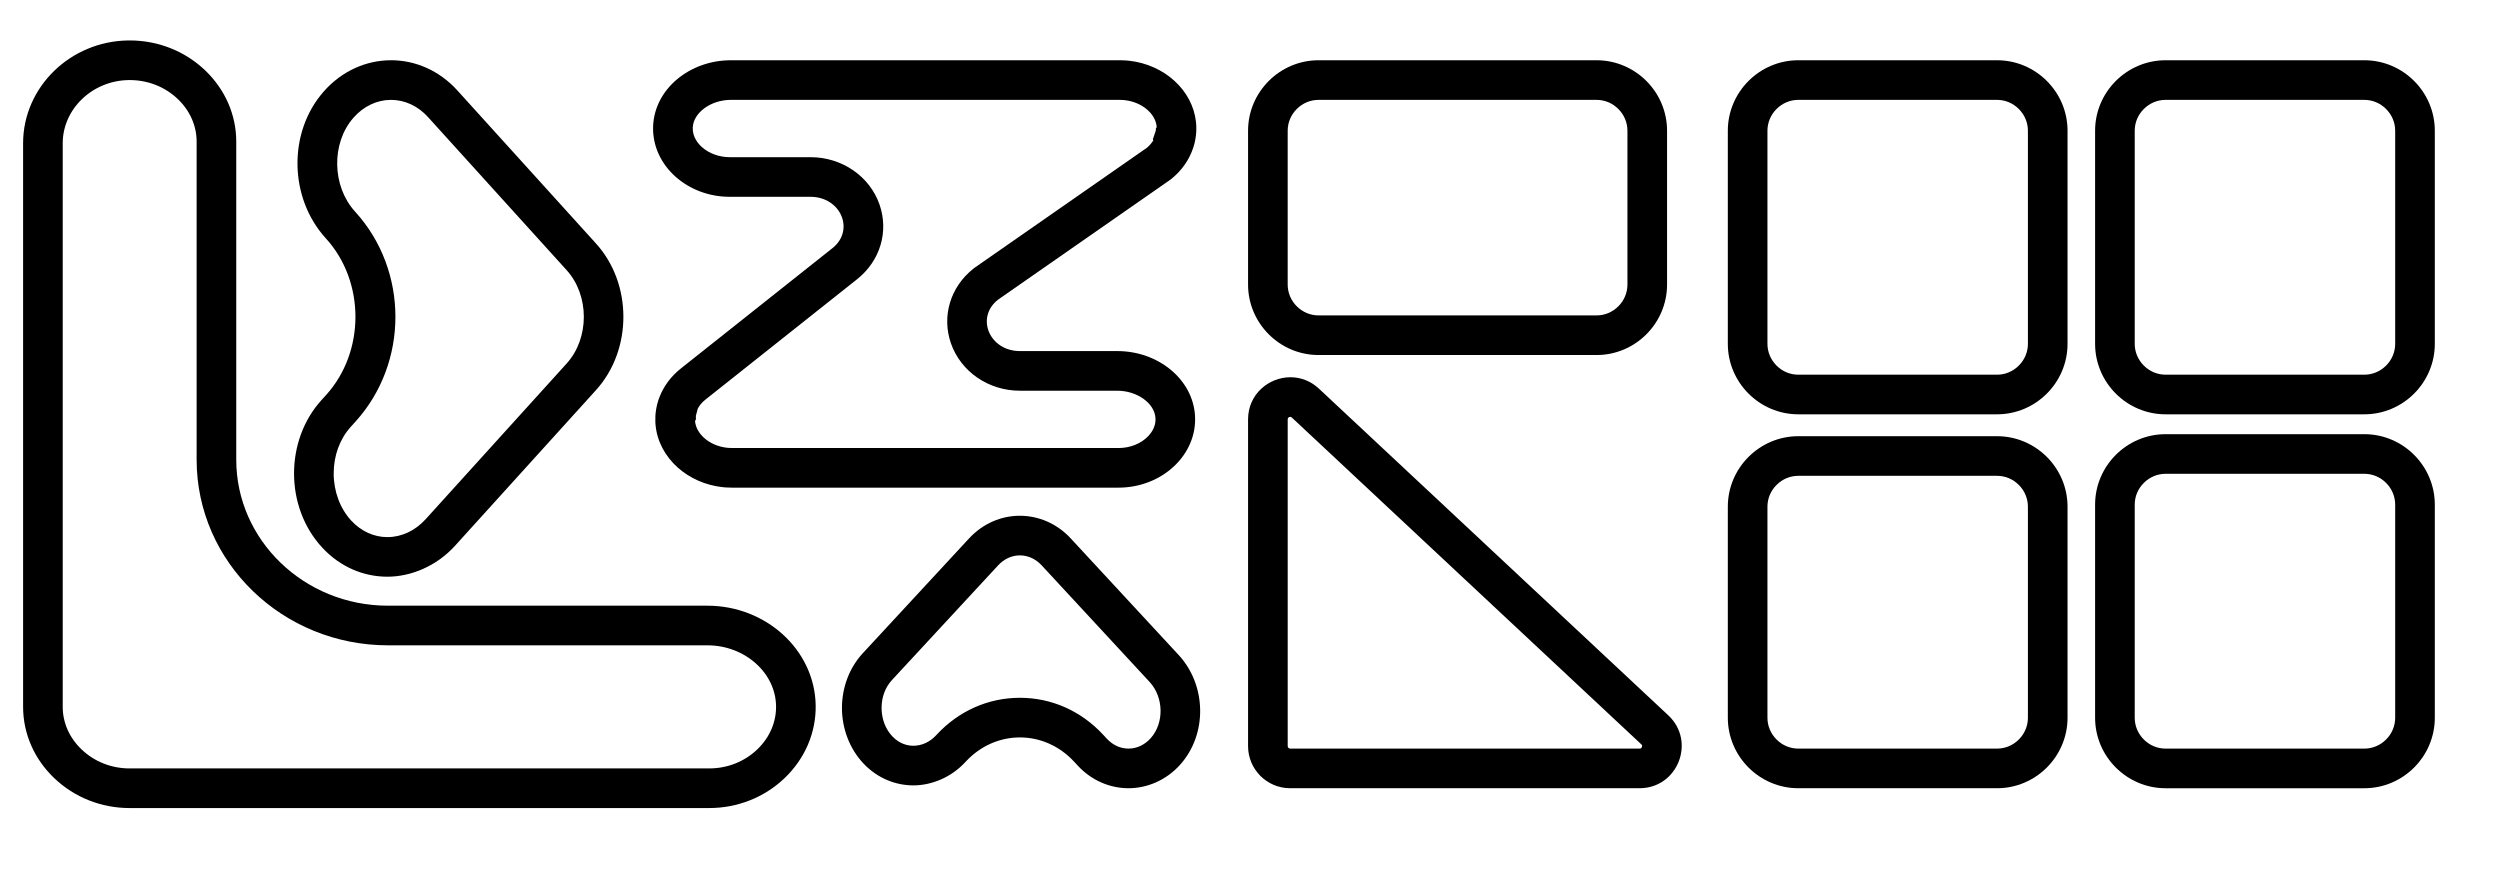 <?xml version="1.0" encoding="UTF-8"?>
<svg xmlns="http://www.w3.org/2000/svg" viewBox="0 0 1766.4 622.4">
  <defs>
    <style>
      .cls-1 {
        fill: #000;
        stroke-width: 0px;
      }

      .cls-2 {
        fill: none;
        stroke: #000;
        stroke-miterlimit: 10;
        stroke-width: 28px;
      }
    </style>
  </defs>
  <g id="Layer_1_copy_2" data-name="Layer 1 copy 2">
    <path class="cls-1" d="M791.11,70.57c.71,0,1.47.03,2.24.08.5.03.93.07,1.3.11l.42.05c11.63,1.42,21.11,9.24,22.14,18.31.02.17.03.34.04.51,0,.06,0,.12.01.19l-.6,1.08v1.29l-2.12,6.3.36.66c-1.14,1.91-2.67,3.68-4.53,5.25l-121.25,84.42-.72.5-.69.55c-16.27,12.92-22.47,33.62-15.8,52.76,6.97,20,26.56,33.44,48.73,33.44h68.81c14.01,0,26.36,8.86,26.97,19.34.33,5.68-2.56,10.01-5.04,12.64-5.1,5.41-12.8,8.51-21.12,8.51h-272.57l-3.14-.11-.15-.02-.2-.02c-.22-.02-.44-.04-.66-.06-6.09-.69-11.76-3.13-15.97-6.88-3.82-3.4-6.12-7.62-6.48-11.91,0-.04,0-.07,0-.11l.59-1.04v-2.66l1.35-5.07c1.27-2.37,3.1-4.52,5.48-6.4l107.11-85.02c16.27-12.92,22.47-33.62,15.8-52.76-6.97-20-26.56-33.44-48.73-33.44h-57.04c-7.43,0-14.6-2.58-19.66-7.08-2.57-2.29-6.83-7.13-6.52-13.87.48-10.59,12.84-19.55,26.99-19.55h274.67M791.11,42.57h-274.67c-29.21,0-53.77,20.29-54.96,46.27-.64,14.04,5.57,26.88,15.87,36.05,9.82,8.74,23.38,14.17,38.27,14.17h57.04c21.43,0,31.52,23.57,15.52,36.27l-107.11,85.02c-7.05,5.6-12.07,12.51-15,19.96-.19.5-.38,1-.57,1.51-.15.43-.3.86-.44,1.3-.23.71-.43,1.43-.62,2.15-.11.4-.2.81-.3,1.22-.19.81-.36,1.63-.5,2.46,0,.01,0,.02,0,.04-.13.8-.25,1.61-.35,2.41,0,0,0,.01,0,.03-.05.41-.09.83-.12,1.24-.04.42-.06.83-.09,1.25-.07,1.32-.09,2.64-.04,3.96,0,.3.02.6.04.91.02.38.05.76.08,1.15.99,11.84,6.85,22.53,15.76,30.46,8.32,7.41,19.35,12.45,31.59,13.8.42.04.84.09,1.26.12.43.04.85.07,1.27.1l4.13.14h273.06c30.75,0,55.73-23.11,54.12-50.78-1.5-25.75-25.96-45.72-54.92-45.72h-68.81c-21.43,0-31.52-23.57-15.52-36.27l122.11-85.02c7.92-6.29,13.27-14.22,15.98-22.72.23-.73.45-1.46.65-2.2.1-.4.2-.81.3-1.22.19-.81.36-1.63.5-2.46,0,0,0-.01,0-.03.13-.8.25-1.61.35-2.41,0-.01,0-.02,0-.03.05-.42.09-.83.12-1.25.04-.41.06-.83.09-1.25.02-.41.04-.83.06-1.25.02-.89.02-1.79-.02-2.68,0-.32-.02-.63-.04-.94-.02-.37-.05-.76-.08-1.13-.03-.37-.06-.75-.1-1.12-2.47-22.38-22.3-40.4-47.25-43.16h-.02c-.83-.09-1.67-.17-2.52-.22-1.38-.09-2.77-.14-4.15-.14h0Z"/>
  </g>
  <g id="Layer_5" data-name="Layer 5">
    <path class="cls-2" d="M91.63,42.57c16.5,0,32.02,6.15,43.7,17.32,11.35,10.86,17.6,25.13,17.6,40.17v224.79c0,64.57,54.36,117.11,121.18,117.11h225.74c33.95,0,61.98,25.4,62.48,56.62.24,15.37-6.01,29.95-17.6,41.04-11.68,11.17-27.19,17.32-43.7,17.32H91.63c-16.5,0-32.02-6.15-43.7-17.33-11.35-10.86-17.61-25.13-17.61-40.17V101.2c0-31.83,27.06-58.12,60.32-58.62.33,0,.66,0,.99,0"/>
    <path class="cls-1" d="M276.28,70.57c9.76,0,19.04,4.32,26.14,12.16l97.95,108.15c16.19,17.88,16.19,48.09,0,65.97l-99.59,109.96c-7.41,8.18-17.03,12.69-27.09,12.69-9.43,0-18.44-4.08-25.37-11.5-7.98-8.53-12.55-20.73-12.55-33.47,0-12.65,4.3-24.37,12.1-32.99l3.32-3.66c37.59-41.5,37.59-106.53,0-148.03l-.42-.46c-16.29-17.98-16.77-48.28-1.06-66.17,7.16-8.15,16.6-12.65,26.57-12.65M276.28,42.57c-17.31,0-34.63,7.39-47.61,22.16-25.33,28.83-24.38,75.04,1.34,103.44l.42.46c27.62,30.5,27.62,79.94,0,110.44l-3.32,3.66c-12.9,14.24-19.35,33.01-19.35,51.78,0,19.13,6.7,38.26,20.09,52.59,12.76,13.66,29.27,20.38,45.83,20.38s34.7-7.37,47.85-21.89l99.59-109.96c25.79-28.48,25.79-75.08,0-103.56l-97.95-108.15c-12.89-14.24-29.89-21.36-46.89-21.36h0Z"/>
    <path class="cls-1" d="M720.62,392.41c5.72,0,11.17,2.49,15.37,7.03l76.27,82.39c10.03,10.84,10.38,29.05.75,39.78-4.23,4.72-9.79,7.32-15.63,7.32s-11.17-2.5-15.37-7.03l-2.54-2.75c-15.59-16.84-36.49-26.12-58.85-26.12s-43.26,9.28-58.86,26.13l-.31.34c-4.43,4.79-10.14,7.42-16.09,7.42-3.89,0-9.63-1.15-14.85-6.62-4.85-5.08-7.63-12.39-7.63-20.06s2.61-14.64,7.36-19.77l75.01-81.03c4.19-4.53,9.65-7.03,15.37-7.03M720.62,364.41c-13.02,0-26.04,5.33-35.91,16l-75.01,81.04c-9.87,10.67-14.81,24.73-14.81,38.79s5.12,28.65,15.37,39.39c9.77,10.24,22.43,15.29,35.11,15.29s26.57-5.52,36.64-16.4l.32-.35c10.58-11.43,24.44-17.14,38.3-17.14s27.72,5.71,38.3,17.14l2.54,2.75c9.88,10.67,22.9,16.01,35.91,16.01s26.53-5.54,36.47-16.62c19.38-21.61,18.65-56.22-1.05-77.5l-76.27-82.39c-9.88-10.67-22.9-16-35.91-16h0Z"/>
    <path class="cls-1" d="M1670.54,70.57c5.77,0,11.23,2.28,15.37,6.43s6.43,9.6,6.43,15.37v150.57c0,5.77-2.28,11.23-6.43,15.37s-9.6,6.43-15.37,6.43h-140.43c-5.77,0-11.23-2.28-15.37-6.43s-6.43-9.6-6.43-15.37V92.37c0-5.77,2.28-11.23,6.43-15.37s9.6-6.43,15.37-6.43h140.43M1670.54,42.57h-140.43c-27.39,0-49.8,22.41-49.8,49.8v150.57c0,27.39,22.41,49.8,49.8,49.8h140.43c27.39,0,49.8-22.41,49.8-49.8V92.37c0-27.39-22.41-49.8-49.8-49.8h0Z"/>
    <path class="cls-1" d="M1411.04,70.57c5.77,0,11.23,2.28,15.37,6.43s6.43,9.6,6.43,15.37v150.57c0,5.77-2.28,11.23-6.43,15.37s-9.6,6.43-15.37,6.43h-140.43c-5.77,0-11.23-2.28-15.37-6.43s-6.43-9.6-6.43-15.37V92.37c0-5.77,2.28-11.23,6.43-15.37s9.6-6.43,15.37-6.43h140.43M1411.04,42.57h-140.43c-27.39,0-49.8,22.41-49.8,49.8v150.57c0,27.39,22.41,49.8,49.8,49.8h140.43c27.39,0,49.8-22.41,49.8-49.8V92.37c0-27.39-22.41-49.8-49.8-49.8h0Z"/>
    <path class="cls-1" d="M1128.08,70.57c5.77,0,11.23,2.28,15.37,6.43s6.43,9.6,6.43,15.37v108.68c0,5.77-2.28,11.23-6.43,15.37s-9.6,6.43-15.37,6.43h-196.45c-5.77,0-11.23-2.28-15.37-6.43-4.15-4.15-6.43-9.6-6.43-15.37v-108.68c0-5.77,2.28-11.23,6.43-15.37s9.6-6.43,15.37-6.43h196.45M1128.08,42.57h-196.45c-27.39,0-49.8,22.41-49.8,49.8v108.68c0,27.39,22.41,49.8,49.8,49.8h196.45c27.39,0,49.8-22.41,49.8-49.8v-108.68c0-27.39-22.41-49.8-49.8-49.8h0Z"/>
    <path class="cls-1" d="M1670.54,334.77c5.77,0,11.23,2.28,15.37,6.43s6.43,9.6,6.43,15.37v150.57c0,5.77-2.28,11.23-6.43,15.37s-9.6,6.43-15.37,6.43h-140.43c-5.77,0-11.23-2.28-15.37-6.43s-6.43-9.6-6.43-15.37v-150.57c0-5.77,2.28-11.23,6.43-15.37s9.6-6.43,15.37-6.43h140.43M1670.54,306.77h-140.43c-27.39,0-49.8,22.41-49.8,49.8v150.57c0,27.39,22.41,49.8,49.8,49.8h140.43c27.39,0,49.8-22.41,49.8-49.8v-150.57c0-27.39-22.41-49.8-49.8-49.8h0Z"/>
    <path class="cls-1" d="M1411.04,336.2c5.77,0,11.23,2.28,15.37,6.43s6.43,9.6,6.43,15.37v149.13c0,5.77-2.28,11.23-6.43,15.37-4.14,4.15-9.6,6.43-15.37,6.43h-140.43c-5.77,0-11.23-2.28-15.37-6.43s-6.43-9.6-6.43-15.37v-149.13c0-5.77,2.28-11.23,6.43-15.37s9.6-6.43,15.37-6.43h140.43M1411.04,308.2h-140.43c-27.39,0-49.8,22.41-49.8,49.8v149.13c0,27.39,22.41,49.8,49.8,49.8h140.43c27.39,0,49.8-22.41,49.8-49.8v-149.13c0-27.39-22.41-49.8-49.8-49.8h0Z"/>
    <path class="cls-1" d="M911.79,294.54c.2,0,.44,0,1.01.53l246.83,230.81c.49.46.88.82.44,1.93-.44,1.12-.97,1.12-1.64,1.12h-246.83c-.97,0-1.76-.79-1.76-1.76v-230.81c0-1.77,1.75-1.82,1.96-1.82M911.79,266.54c-15.33,0-29.96,11.96-29.96,29.82v230.81c0,16.44,13.32,29.76,29.76,29.76h246.83c27,0,40.05-33.06,20.33-51.5l-246.83-230.81c-5.97-5.58-13.12-8.08-20.13-8.08h0Z"/>
  </g>
</svg>